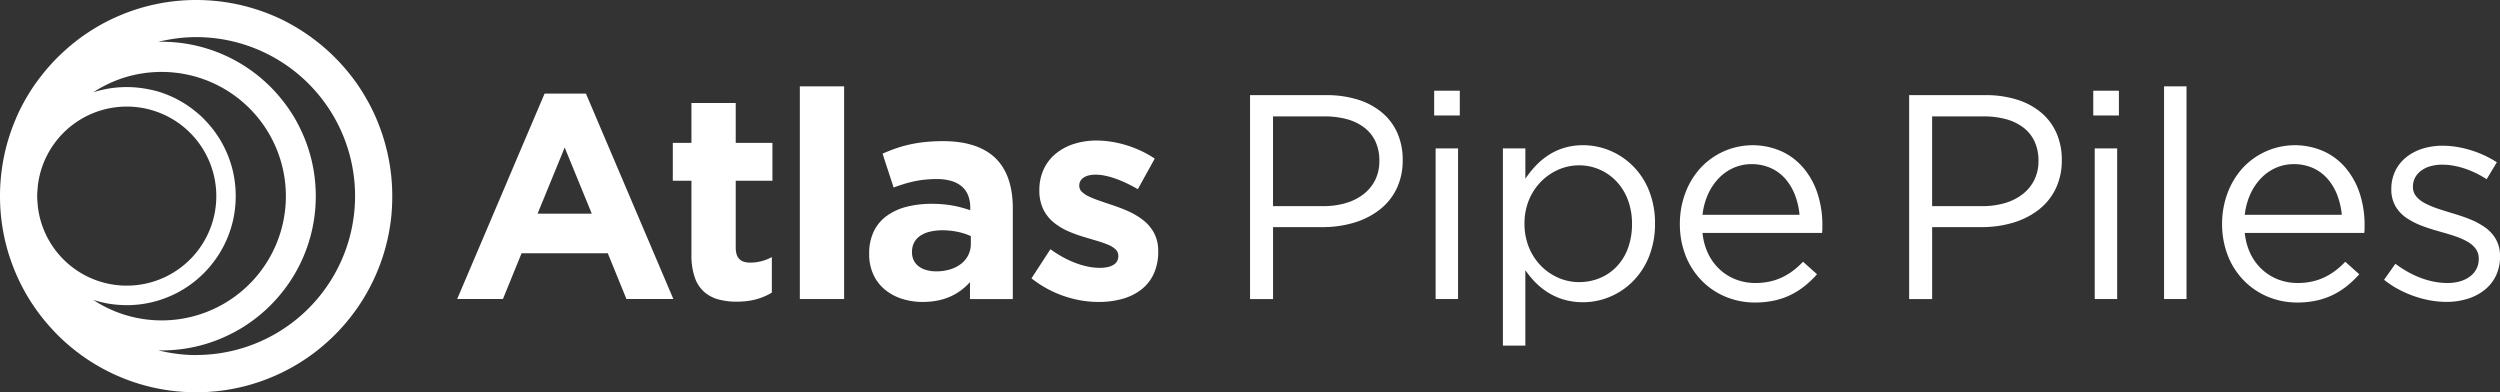 <svg id="bdc9b54b-07fd-40ce-9de2-3cbb3226e61c" data-name="White" xmlns="http://www.w3.org/2000/svg" viewBox="0 0 254.932 40">
  <rect x="0" y="0" width="254.932" height="40" fill="#333333" stroke="none"/>
  <defs>
    <style>
      .edac3982-2334-4b61-989a-2f98d1ee9c24 {
        fill: #fff;
      }
    </style>
  </defs>
  <title>AtlasPP</title>
  <g>
    <g>
      <path class="edac3982-2334-4b61-989a-2f98d1ee9c24" d="M55.532,9.548h4.219l2.228,5.236,2.229,5.236,2.228,5.236,2.228,5.236H63.88l-.475-1.166L62.93,28.16l-.476-1.166-.475-1.166H53.186l-.476,1.166-.475,1.166-.475,1.166-.476,1.166H46.62l2.228-5.236,2.228-5.236L53.3,14.784Zm4.813,12.24L59.654,20.1l-.69-1.686-.691-1.686-.69-1.686-.691,1.686L56.2,18.416,55.51,20.1l-.691,1.686h5.526Z"/>
      <path class="edac3982-2334-4b61-989a-2f98d1ee9c24" d="M70.508,25.976V18.43h-1.9V14.568h1.9V10.5h4.516v4.07h3.743V18.43H75.024v6.8a2.423,2.423,0,0,0,.085.681,1.2,1.2,0,0,0,.264.482,1.078,1.078,0,0,0,.453.287,1.985,1.985,0,0,0,.653.1,4.623,4.623,0,0,0,1.722-.326,4.775,4.775,0,0,0,.506-.239v3.624a6.526,6.526,0,0,1-.745.383,6.3,6.3,0,0,1-.825.29,6.714,6.714,0,0,1-.932.184,8.429,8.429,0,0,1-1.063.065,6.917,6.917,0,0,1-1.889-.23,3.623,3.623,0,0,1-1.464-.78,3.506,3.506,0,0,1-.945-1.472A6.936,6.936,0,0,1,70.508,25.976Z"/>
      <path class="edac3982-2334-4b61-989a-2f98d1ee9c24" d="M81.561,8.805h4.516V30.492H81.561V8.805Z"/>
      <path class="edac3982-2334-4b61-989a-2f98d1ee9c24" d="M88.632,25.917v-.059A5.164,5.164,0,0,1,89.1,23.6a4.224,4.224,0,0,1,1.322-1.584,5.947,5.947,0,0,1,2.029-.932,10.288,10.288,0,0,1,2.595-.3c.4,0,.774.017,1.125.048s.683.077,1,.134.617.127.909.207.577.168.859.264v-.267a3.34,3.34,0,0,0-.216-1.244,2.333,2.333,0,0,0-.645-.913,2.864,2.864,0,0,0-1.069-.562,5.221,5.221,0,0,0-1.487-.192,11.786,11.786,0,0,0-1.209.06,10.155,10.155,0,0,0-1.089.171c-.351.074-.694.165-1.039.271s-.695.226-1.059.36l-.282-.862-.282-.861-.283-.861L90,15.668c.438-.193.875-.37,1.325-.526a12.919,12.919,0,0,1,1.408-.4,13.391,13.391,0,0,1,1.587-.258,17.716,17.716,0,0,1,1.859-.091,11.861,11.861,0,0,1,1.722.119,8.379,8.379,0,0,1,1.468.348,6.256,6.256,0,0,1,1.218.56,5.019,5.019,0,0,1,.97.755,5.087,5.087,0,0,1,.771.994,6,6,0,0,1,.536,1.189,7.931,7.931,0,0,1,.314,1.368,10.833,10.833,0,0,1,.1,1.529v9.239H98.912V28.769a6.26,6.26,0,0,1-.907.829,5.7,5.7,0,0,1-1.088.638,6.124,6.124,0,0,1-1.294.409,7.728,7.728,0,0,1-1.524.144,6.906,6.906,0,0,1-2.12-.318,5.219,5.219,0,0,1-1.739-.937,4.337,4.337,0,0,1-1.176-1.527A4.955,4.955,0,0,1,88.632,25.917ZM99,24.878v-.8a5.994,5.994,0,0,0-.621-.244,6.942,6.942,0,0,0-.7-.187,7.385,7.385,0,0,0-.757-.121,7.584,7.584,0,0,0-.806-.043,5.486,5.486,0,0,0-1.3.143,2.978,2.978,0,0,0-.982.422,1.9,1.9,0,0,0-.62.689A2.035,2.035,0,0,0,93,25.68v.06a1.829,1.829,0,0,0,.18.815,1.719,1.719,0,0,0,.507.607,2.356,2.356,0,0,0,.779.378,3.624,3.624,0,0,0,1,.13,4.847,4.847,0,0,0,1.442-.206,3.4,3.4,0,0,0,1.117-.577A2.6,2.6,0,0,0,98.745,26,2.53,2.53,0,0,0,99,24.878Z"/>
      <path class="edac3982-2334-4b61-989a-2f98d1ee9c24" d="M105.183,28.383l.483-.743.483-.742.482-.743.483-.742a12.076,12.076,0,0,0,1.3.823,10.255,10.255,0,0,0,1.3.595,8.206,8.206,0,0,0,1.253.361,6.054,6.054,0,0,0,1.169.121,3.753,3.753,0,0,0,.848-.085,1.8,1.8,0,0,0,.592-.242.983.983,0,0,0,.461-.861v-.059a.872.872,0,0,0-.269-.626,2.329,2.329,0,0,0-.722-.462,9.476,9.476,0,0,0-1.052-.378c-.391-.122-.817-.242-1.255-.376a14.51,14.51,0,0,1-1.683-.589,6.648,6.648,0,0,1-1.529-.889,4.026,4.026,0,0,1-1.111-1.346,4.3,4.3,0,0,1-.43-1.96v-.059a5,5,0,0,1,.459-2.155,4.525,4.525,0,0,1,1.249-1.584,5.6,5.6,0,0,1,1.851-.977,7.533,7.533,0,0,1,2.264-.333,9.84,9.84,0,0,1,1.538.124,11,11,0,0,1,1.544.362,11.241,11.241,0,0,1,1.489.578,10.563,10.563,0,0,1,1.371.777l-.431.78-.431.78-.431.779-.43.78c-.394-.23-.788-.438-1.175-.62a11.625,11.625,0,0,0-1.135-.468,8.007,8.007,0,0,0-1.058-.294,4.834,4.834,0,0,0-.94-.1,2.886,2.886,0,0,0-.724.084,1.6,1.6,0,0,0-.52.232,1,1,0,0,0-.314.348.909.909,0,0,0-.106.435v.059a.831.831,0,0,0,.264.59,2.546,2.546,0,0,0,.709.473,10.228,10.228,0,0,0,1.033.417c.384.136.8.274,1.233.422.557.186,1.136.392,1.692.642a7.5,7.5,0,0,1,1.549.907,4.142,4.142,0,0,1,1.132,1.313,3.9,3.9,0,0,1,.439,1.862v.059a5.386,5.386,0,0,1-.467,2.294,4.291,4.291,0,0,1-1.286,1.6,5.605,5.605,0,0,1-1.931.938,8.92,8.92,0,0,1-2.406.306,10.494,10.494,0,0,1-1.711-.142,11.167,11.167,0,0,1-1.75-.437,11.244,11.244,0,0,1-3.372-1.827Z"/>
      <path class="edac3982-2334-4b61-989a-2f98d1ee9c24" d="M127.468,9.7h7.783a10.692,10.692,0,0,1,3.2.454,7.121,7.121,0,0,1,2.455,1.306,5.747,5.747,0,0,1,1.575,2.075,6.7,6.7,0,0,1,.556,2.76v.06a6.582,6.582,0,0,1-.654,2.955,6.049,6.049,0,0,1-1.771,2.129,7.961,7.961,0,0,1-2.6,1.287,11.121,11.121,0,0,1-3.144.433h-5.052v7.337h-2.345V9.7Zm7.485,11.319a7.961,7.961,0,0,0,2.346-.33,5.407,5.407,0,0,0,1.8-.933,4.148,4.148,0,0,0,1.153-1.444,4.314,4.314,0,0,0,.406-1.868v-.059a4.613,4.613,0,0,0-.4-1.959,3.8,3.8,0,0,0-1.134-1.413,5.089,5.089,0,0,0-1.762-.856,8.5,8.5,0,0,0-2.289-.288h-5.26v9.15h5.14Z"/>
      <path class="edac3982-2334-4b61-989a-2f98d1ee9c24" d="M146.247,9.251h2.612v2.525h-2.612V9.251Zm.147,5.883h2.288V30.492h-2.288V15.134Z"/>
      <path class="edac3982-2334-4b61-989a-2f98d1ee9c24" d="M153.258,15.134h2.288v3.089a10.022,10.022,0,0,1,1.048-1.311,7.336,7.336,0,0,1,1.3-1.088,6.2,6.2,0,0,1,1.6-.743,6.653,6.653,0,0,1,1.934-.275,7.142,7.142,0,0,1,2.7.534,7.256,7.256,0,0,1,2.351,1.553,7.451,7.451,0,0,1,1.659,2.5,8.9,8.9,0,0,1,.629,3.375v.06a8.93,8.93,0,0,1-.625,3.366,7.5,7.5,0,0,1-1.652,2.512,7.24,7.24,0,0,1-2.349,1.57,7.1,7.1,0,0,1-2.714.543,7.009,7.009,0,0,1-1.955-.268,6.418,6.418,0,0,1-1.61-.72,7.165,7.165,0,0,1-1.3-1.042,9.025,9.025,0,0,1-1.019-1.238v7.694h-2.288V15.134Zm13.162,7.724V22.8a6.81,6.81,0,0,0-.436-2.457,5.583,5.583,0,0,0-1.176-1.873,5.208,5.208,0,0,0-1.722-1.193,5.268,5.268,0,0,0-4.146.012,5.631,5.631,0,0,0-1.776,1.211,5.807,5.807,0,0,0-1.241,1.867,6.249,6.249,0,0,0-.467,2.4v.06a6.361,6.361,0,0,0,.467,2.432,5.778,5.778,0,0,0,1.241,1.875,5.6,5.6,0,0,0,1.776,1.207,5.308,5.308,0,0,0,2.073.427,5.539,5.539,0,0,0,2.1-.4,5.025,5.025,0,0,0,1.719-1.162,5.37,5.37,0,0,0,1.162-1.857A7.026,7.026,0,0,0,166.42,22.858Z"/>
      <path class="edac3982-2334-4b61-989a-2f98d1ee9c24" d="M179.017,28.858a6.706,6.706,0,0,0,1.471-.155,5.855,5.855,0,0,0,1.274-.439,6.329,6.329,0,0,0,1.111-.684,8.317,8.317,0,0,0,.987-.89l.356.319.357.319.357.319.356.319a10.339,10.339,0,0,1-1.231,1.178,7.767,7.767,0,0,1-1.42.91,7.425,7.425,0,0,1-1.677.586,9.146,9.146,0,0,1-2,.208,7.785,7.785,0,0,1-2.977-.58,7.36,7.36,0,0,1-2.437-1.636A7.589,7.589,0,0,1,171.9,26.1a8.8,8.8,0,0,1-.6-3.271,8.971,8.971,0,0,1,.553-3.134,7.922,7.922,0,0,1,1.537-2.548,7.26,7.26,0,0,1,8.313-1.7,6.419,6.419,0,0,1,2.248,1.74,7.773,7.773,0,0,1,1.4,2.586,10.285,10.285,0,0,1,.48,3.177v.164c0,.057,0,.117,0,.182s0,.135-.009.21-.01.158-.018.247H173.61a6.31,6.31,0,0,0,.6,2.164,5.293,5.293,0,0,0,1.209,1.605,5.17,5.17,0,0,0,1.655,1A5.563,5.563,0,0,0,179.017,28.858Zm4.487-6.951a7.571,7.571,0,0,0-.452-1.986,5.53,5.53,0,0,0-.963-1.646,4.314,4.314,0,0,0-1.481-1.122,4.753,4.753,0,0,0-2.007-.415,4.5,4.5,0,0,0-1.849.39,4.781,4.781,0,0,0-1.515,1.08,5.768,5.768,0,0,0-1.081,1.638,6.957,6.957,0,0,0-.546,2.061H183.5Z"/>
      <path class="edac3982-2334-4b61-989a-2f98d1ee9c24" d="M194.677,9.7h7.784a10.68,10.68,0,0,1,3.2.454,7.112,7.112,0,0,1,2.455,1.306,5.736,5.736,0,0,1,1.575,2.075,6.7,6.7,0,0,1,.556,2.76v.06a6.582,6.582,0,0,1-.654,2.955,6.049,6.049,0,0,1-1.771,2.129,7.961,7.961,0,0,1-2.6,1.287,11.116,11.116,0,0,1-3.144.433h-5.052v7.337h-2.345V9.7Zm7.486,11.319a7.961,7.961,0,0,0,2.346-.33,5.4,5.4,0,0,0,1.8-.933,4.137,4.137,0,0,0,1.153-1.444,4.314,4.314,0,0,0,.407-1.868v-.059a4.613,4.613,0,0,0-.4-1.959,3.807,3.807,0,0,0-1.133-1.413,5.1,5.1,0,0,0-1.763-.856,8.5,8.5,0,0,0-2.289-.288h-5.26v9.15h5.141Z"/>
      <path class="edac3982-2334-4b61-989a-2f98d1ee9c24" d="M213.456,9.251h2.614v2.525h-2.614V9.251Zm.149,5.883h2.288V30.492h-2.288V15.134Z"/>
      <path class="edac3982-2334-4b61-989a-2f98d1ee9c24" d="M220.675,8.805h2.288V30.492h-2.288V8.805Z"/>
      <path class="edac3982-2334-4b61-989a-2f98d1ee9c24" d="M234.313,28.858a6.7,6.7,0,0,0,1.47-.155,5.847,5.847,0,0,0,1.273-.439,6.338,6.338,0,0,0,1.112-.684,8.309,8.309,0,0,0,.986-.89l.357.319.356.319.357.319.357.319a10.415,10.415,0,0,1-1.231,1.178,7.775,7.775,0,0,1-1.421.91,7.4,7.4,0,0,1-1.676.586,9.146,9.146,0,0,1-2,.208,7.788,7.788,0,0,1-2.977-.58,7.371,7.371,0,0,1-2.437-1.636,7.6,7.6,0,0,1-1.646-2.533,8.8,8.8,0,0,1-.6-3.271,8.949,8.949,0,0,1,.554-3.134,7.919,7.919,0,0,1,1.536-2.548,7.26,7.26,0,0,1,8.313-1.7,6.419,6.419,0,0,1,2.248,1.74,7.773,7.773,0,0,1,1.4,2.586,10.315,10.315,0,0,1,.479,3.177v.164c0,.057,0,.117,0,.182s0,.135-.009.21-.01.158-.018.247H228.906a6.287,6.287,0,0,0,.6,2.164,5.293,5.293,0,0,0,1.209,1.605,5.185,5.185,0,0,0,1.656,1A5.559,5.559,0,0,0,234.313,28.858Zm4.486-6.951a7.572,7.572,0,0,0-.453-1.986,5.506,5.506,0,0,0-.962-1.646,4.324,4.324,0,0,0-1.481-1.122,4.753,4.753,0,0,0-2.007-.415,4.508,4.508,0,0,0-1.849.39,4.781,4.781,0,0,0-1.515,1.08,5.744,5.744,0,0,0-1.08,1.638,6.927,6.927,0,0,0-.546,2.061H238.8Z"/>
      <path class="edac3982-2334-4b61-989a-2f98d1ee9c24" d="M243.109,28.532l.29-.409.289-.408.289-.409.29-.408a11.389,11.389,0,0,0,1.278.833,9.7,9.7,0,0,0,1.326.615,8.4,8.4,0,0,0,1.354.382,7.313,7.313,0,0,0,1.362.13,4.557,4.557,0,0,0,1.273-.171,3.144,3.144,0,0,0,1.006-.49,2.264,2.264,0,0,0,.661-.768,2.168,2.168,0,0,0,.238-1.007v-.059a1.669,1.669,0,0,0-.315-1,2.679,2.679,0,0,0-.844-.724,7.114,7.114,0,0,0-1.223-.541c-.454-.159-.946-.3-1.451-.443-.6-.171-1.22-.351-1.809-.57a7.846,7.846,0,0,1-1.634-.8,3.76,3.76,0,0,1-1.183-1.2,3.393,3.393,0,0,1-.456-1.772v-.059a4.179,4.179,0,0,1,.392-1.8,4.032,4.032,0,0,1,1.087-1.387,5.04,5.04,0,0,1,1.656-.892,6.8,6.8,0,0,1,2.1-.315,8.989,8.989,0,0,1,1.431.119,10.475,10.475,0,0,1,1.443.338,10.792,10.792,0,0,1,1.387.533,9.936,9.936,0,0,1,1.264.7l-.26.431-.26.431-.259.431-.26.431a10.53,10.53,0,0,0-1.1-.621,9.529,9.529,0,0,0-1.148-.467,8.125,8.125,0,0,0-1.158-.294,6.531,6.531,0,0,0-1.137-.1,4.273,4.273,0,0,0-1.228.169,2.876,2.876,0,0,0-.937.466,2.093,2.093,0,0,0-.6.706,1.938,1.938,0,0,0-.209.887v.059a1.473,1.473,0,0,0,.329.94,2.823,2.823,0,0,0,.877.694,8.562,8.562,0,0,0,1.262.539c.467.163.97.315,1.482.471.595.179,1.2.37,1.774.6a7.629,7.629,0,0,1,1.583.83,3.82,3.82,0,0,1,1.138,1.215,3.466,3.466,0,0,1,.436,1.752v.06a4.454,4.454,0,0,1-.423,1.947,4.159,4.159,0,0,1-1.162,1.447,5.282,5.282,0,0,1-1.736.9,7.234,7.234,0,0,1-2.145.31,9.468,9.468,0,0,1-1.678-.156,10.983,10.983,0,0,1-3.268-1.159A9.6,9.6,0,0,1,243.109,28.532Z"/>
    </g>
    <path class="edac3982-2334-4b61-989a-2f98d1ee9c24" d="M38.425,12.21q-.376-.893-.835-1.738T36.6,8.83q-.537-.8-1.151-1.54t-1.3-1.432q-.687-.688-1.432-1.3T31.17,3.4q-.8-.537-1.643-1t-1.74-.836A19.851,19.851,0,0,0,25.908.886,19.447,19.447,0,0,0,23.98.394,19.715,19.715,0,0,0,22.009.1Q21.013,0,20,0T17.992.1a19.715,19.715,0,0,0-1.971.3,19.518,19.518,0,0,0-1.928.492,19.832,19.832,0,0,0-1.878.686q-.894.376-1.741.836t-1.643,1q-.8.537-1.54,1.151t-1.432,1.3q-.688.687-1.3,1.432T3.406,8.83q-.536.8-1,1.642T1.575,12.21q-.391.927-.687,1.88A19.894,19.894,0,0,0,.1,17.99Q0,18.986,0,20t.1,2.008a19.885,19.885,0,0,0,.789,3.9q.3.953.687,1.878.377.893.836,1.739t1,1.644q.537.8,1.151,1.541t1.3,1.433q.687.689,1.432,1.3t1.54,1.15q.8.537,1.643.995t1.741.836a19.567,19.567,0,0,0,1.878.687,19.77,19.77,0,0,0,3.9.79q1,.1,2.008.1t2.009-.1a19.874,19.874,0,0,0,5.778-1.477q.893-.377,1.74-.836t1.643-.995q.8-.537,1.54-1.15t1.432-1.3q.688-.688,1.3-1.433T36.6,31.167q.536-.8.994-1.644t.835-1.739a19.848,19.848,0,0,0,.688-1.878q.294-.952.492-1.929t.3-1.972Q40,21.011,40,20t-.1-2.007q-.1-.994-.3-1.971t-.492-1.929A19.986,19.986,0,0,0,38.425,12.21ZM3.861,21.071c-.007-.089-.015-.178-.023-.267s-.016-.178-.023-.267-.012-.179-.016-.269-.007-.18-.007-.271,0-.181.007-.271.01-.18.016-.269.015-.178.023-.267.016-.178.023-.267a9.051,9.051,0,0,1,.982-3.167,9.13,9.13,0,1,1-.982,5.315ZM12.91,31.119a11.184,11.184,0,0,0,1.117-.056q.554-.055,1.1-.165t1.072-.274q.529-.165,1.044-.382.5-.208.968-.463t.914-.553q.443-.3.856-.641t.8-.725q.383-.383.723-.8t.64-.856q.3-.442.554-.913c.169-.313.325-.636.465-.967a11.06,11.06,0,0,0,.381-1.044,10.472,10.472,0,0,0,.273-1.073,10.906,10.906,0,0,0,.164-1.1q.055-.553.055-1.117a11.159,11.159,0,0,0-.055-1.115,10.906,10.906,0,0,0-.164-1.1,10.472,10.472,0,0,0-.273-1.073q-.163-.529-.381-1.045c-.14-.33-.3-.652-.465-.965s-.355-.618-.554-.914-.412-.58-.64-.856-.468-.542-.723-.8-.521-.5-.8-.723-.561-.441-.856-.64-.6-.384-.914-.555-.636-.325-.968-.466-.691-.271-1.044-.38A11,11,0,0,0,15.123,9.1a10.57,10.57,0,0,0-1.1-.165,11.184,11.184,0,0,0-1.117-.056q-.437,0-.868.035t-.856.1q-.424.068-.842.167c-.279.066-.555.144-.828.231a12.809,12.809,0,0,1,1.566-.877,12.614,12.614,0,0,1,5.377-1.2A12.669,12.669,0,1,1,9.508,30.58q.411.132.829.233t.845.169q.426.068.858.1T12.91,31.119ZM20,36.207q-.5,0-.991-.033c-.327-.021-.652-.053-.973-.094s-.641-.092-.956-.151-.629-.127-.938-.2c.026,0,.053,0,.079,0l.079.005.079,0,.08,0q.8,0,1.58-.078a15.592,15.592,0,0,0,3.07-.62,15.7,15.7,0,0,0,1.479-.541q.7-.3,1.369-.659t1.293-.783q.627-.423,1.213-.905t1.128-1.024q.541-.543,1.024-1.128t.906-1.213q.423-.627.784-1.293t.659-1.37a15.68,15.68,0,0,0,.539-1.479,15.342,15.342,0,0,0,.387-1.518q.154-.768.233-1.552T32.2,20q0-.8-.078-1.58t-.233-1.551a15.324,15.324,0,0,0-.387-1.517,15.68,15.68,0,0,0-.539-1.479q-.3-.7-.659-1.37t-.784-1.293q-.423-.627-.906-1.213T27.591,8.866q-.543-.541-1.128-1.024T25.25,6.936q-.626-.423-1.293-.784t-1.369-.659q-.729-.308-1.479-.539t-1.518-.387q-.768-.154-1.552-.233t-1.58-.079c-.026,0-.051,0-.077,0l-.077,0-.077.006-.078,0c.309-.076.621-.143.936-.2s.633-.109.954-.15.645-.073.972-.094.656-.033.988-.033a16.208,16.208,0,1,1,0,32.416Z"/>
  </g>
</svg>

